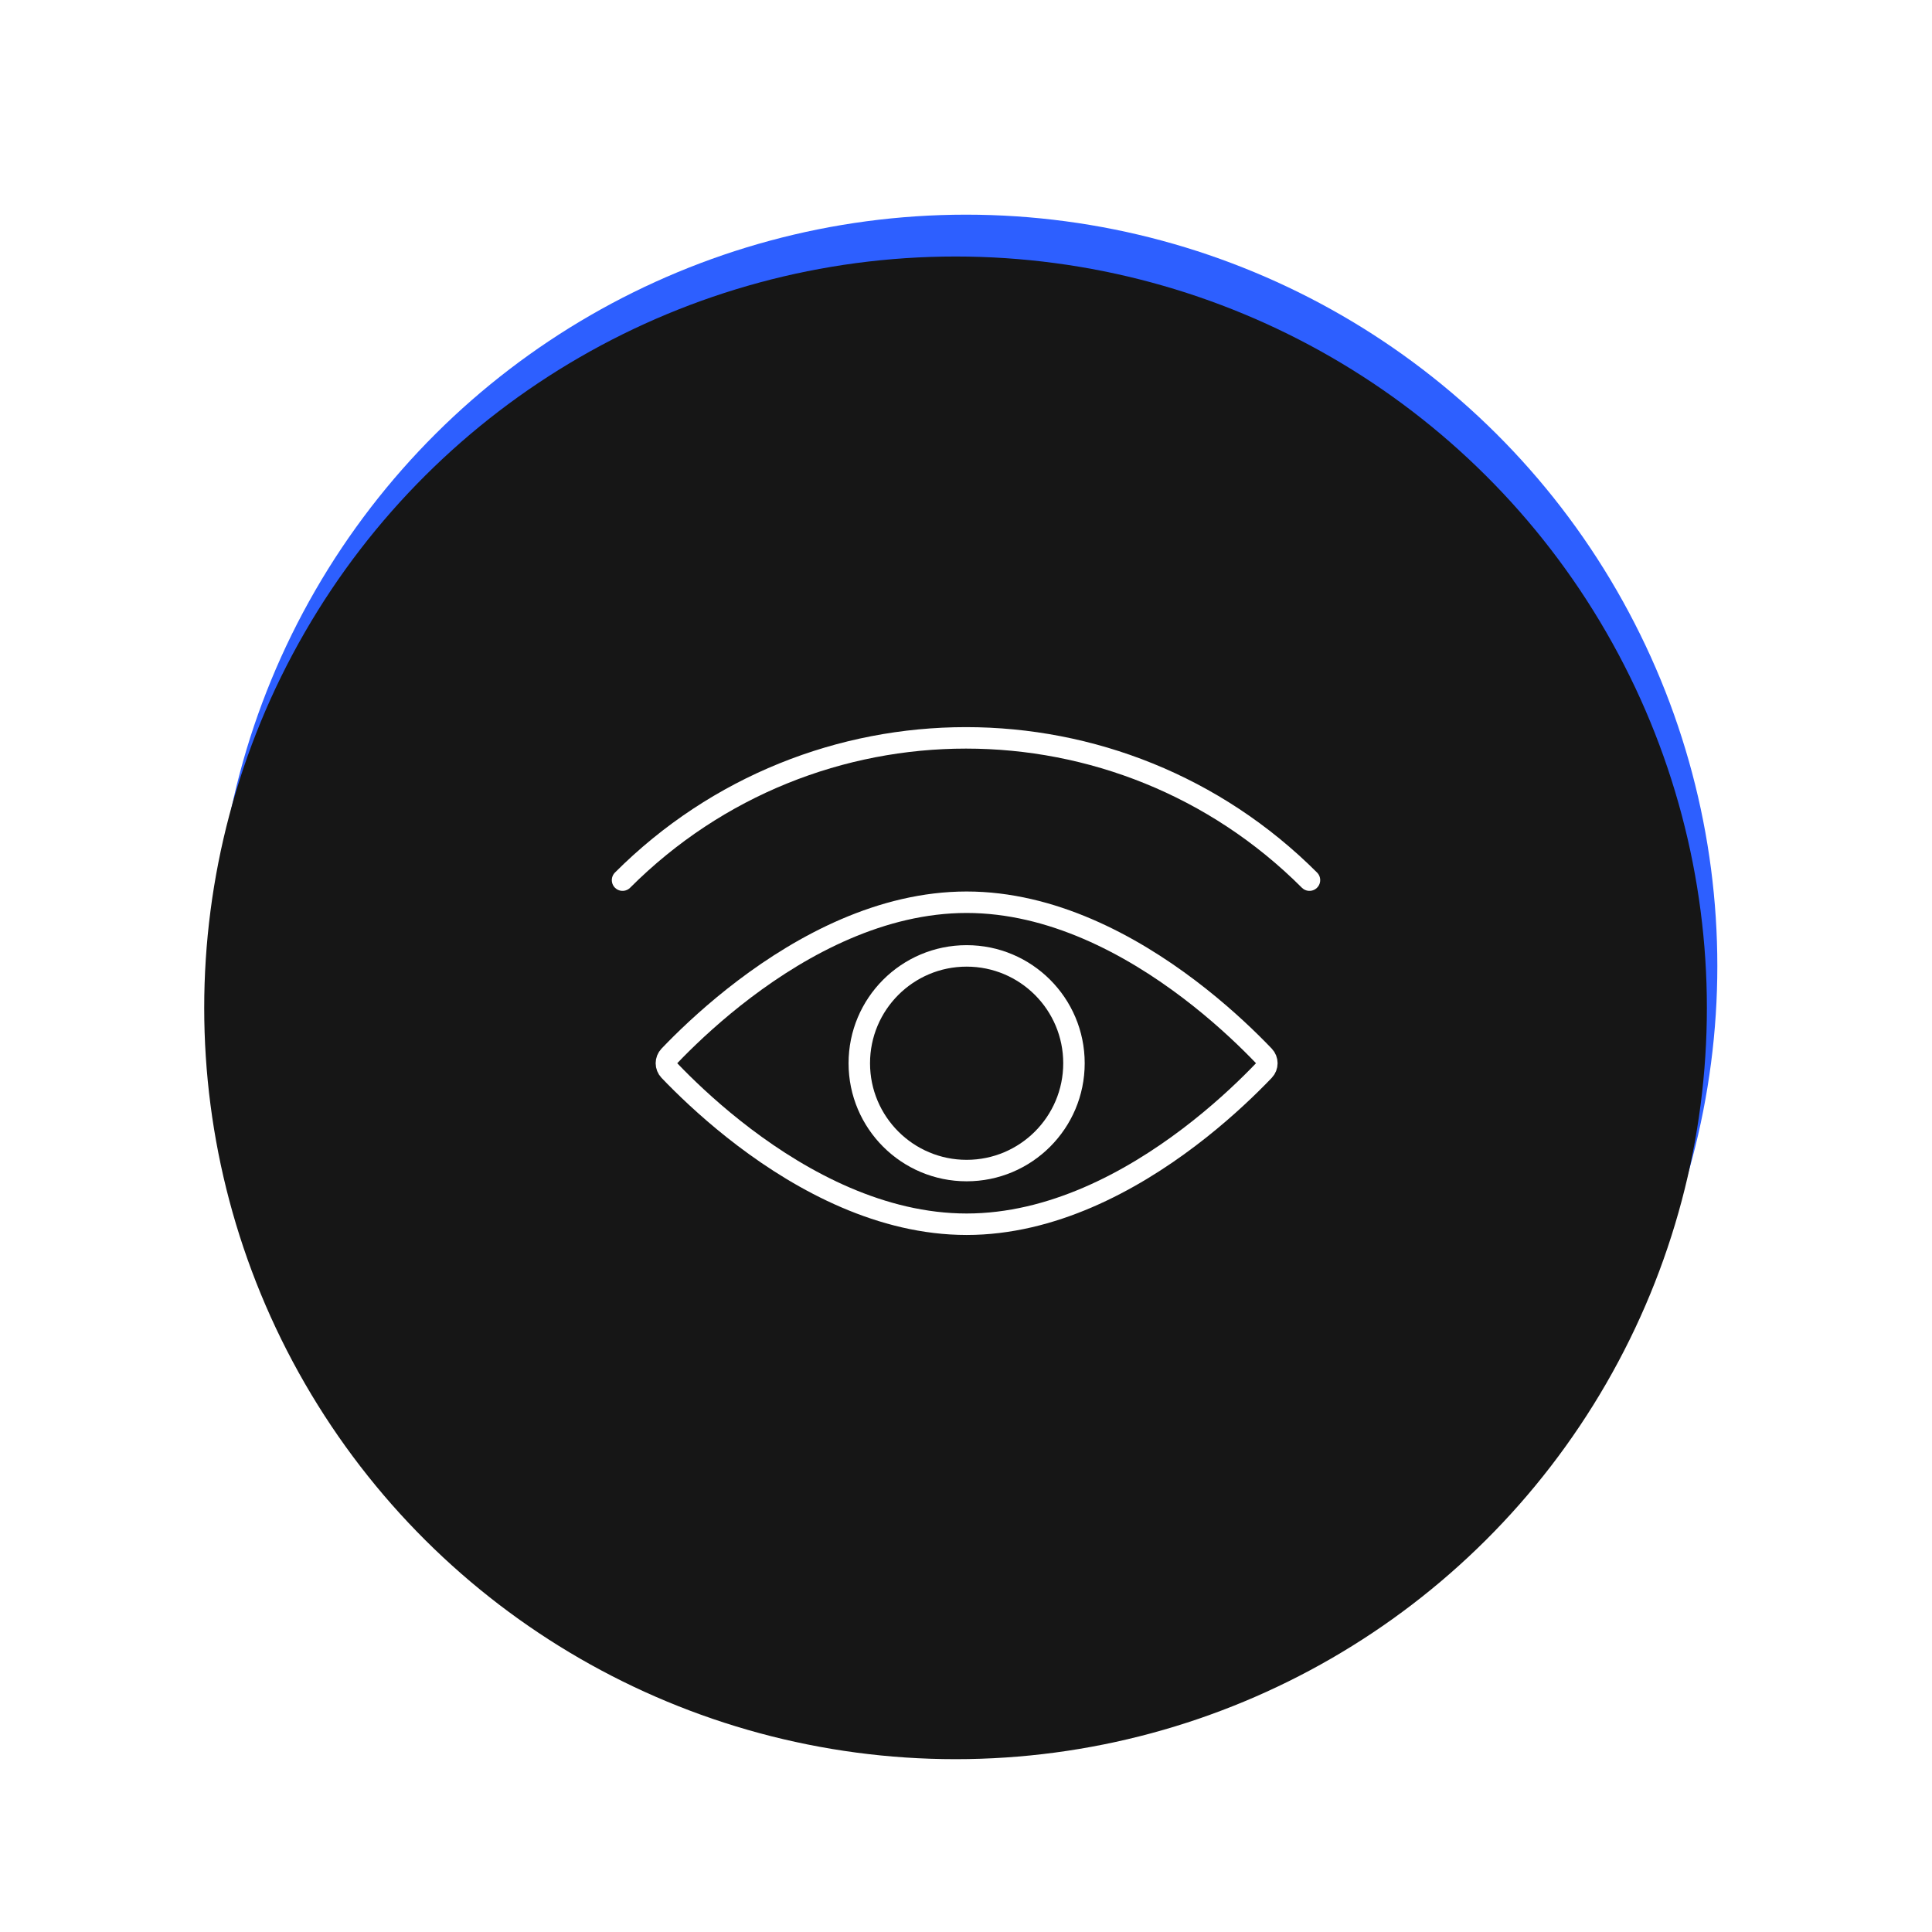 <?xml version="1.0" encoding="UTF-8"?> <svg xmlns="http://www.w3.org/2000/svg" width="180" height="180" viewBox="0 0 180 180" fill="none"> <g filter="url(#filter0_f_10_203)"> <circle r="70" transform="matrix(4.37114e-08 1 1 -4.37114e-08 90 90)" fill="#2D5FFF"></circle> </g> <g filter="url(#filter1_ii_10_203)"> <circle r="70" transform="matrix(4.37114e-08 1 1 -4.37114e-08 90 90)" fill="#161616"></circle> </g> <path d="M58.001 82C75.673 64.327 104.327 64.327 122 82" stroke="white" stroke-width="2" stroke-linecap="round"></path> <path d="M62.92 100.312C62.72 100.109 62.532 99.914 62.356 99.731C61.996 99.354 61.996 98.763 62.356 98.387C62.532 98.203 62.72 98.009 62.92 97.805C64.438 96.263 66.636 94.206 69.346 92.153C74.814 88.011 82.136 84.059 90.059 84.059C97.981 84.059 105.304 88.011 110.771 92.153C113.482 94.206 115.679 96.263 117.197 97.805C117.397 98.009 117.585 98.203 117.761 98.386C118.121 98.763 118.121 99.354 117.761 99.731C117.585 99.915 117.397 100.109 117.197 100.312C115.679 101.854 113.482 103.911 110.771 105.964C105.304 110.107 97.981 114.059 90.059 114.059C82.136 114.059 74.814 110.107 69.346 105.964C66.636 103.911 64.438 101.854 62.92 100.312Z" stroke="white" stroke-width="2"></path> <path d="M90.059 109.059C95.581 109.059 100.059 104.581 100.059 99.059C100.059 93.536 95.581 89.059 90.059 89.059C84.536 89.059 80.059 93.536 80.059 99.059C80.059 104.581 84.536 109.059 90.059 109.059Z" stroke="white" stroke-width="2"></path> <defs> <filter id="filter0_f_10_203" x="0" y="0" width="180" height="180" filterUnits="userSpaceOnUse" color-interpolation-filters="sRGB"> <feFlood flood-opacity="0" result="BackgroundImageFix"></feFlood> <feBlend mode="normal" in="SourceGraphic" in2="BackgroundImageFix" result="shape"></feBlend> <feGaussianBlur stdDeviation="10" result="effect1_foregroundBlur_10_203"></feGaussianBlur> </filter> <filter id="filter1_ii_10_203" x="17.077" y="20" width="144.872" height="141.949" filterUnits="userSpaceOnUse" color-interpolation-filters="sRGB"> <feFlood flood-opacity="0" result="BackgroundImageFix"></feFlood> <feBlend mode="normal" in="SourceGraphic" in2="BackgroundImageFix" result="shape"></feBlend> <feColorMatrix in="SourceAlpha" type="matrix" values="0 0 0 0 0 0 0 0 0 0 0 0 0 0 0 0 0 0 127 0" result="hardAlpha"></feColorMatrix> <feOffset dx="-2.923" dy="1.949"></feOffset> <feGaussianBlur stdDeviation="5.359"></feGaussianBlur> <feComposite in2="hardAlpha" operator="arithmetic" k2="-1" k3="1"></feComposite> <feColorMatrix type="matrix" values="0 0 0 0 0.176 0 0 0 0 0.373 0 0 0 0 1 0 0 0 0.25 0"></feColorMatrix> <feBlend mode="normal" in2="shape" result="effect1_innerShadow_10_203"></feBlend> <feColorMatrix in="SourceAlpha" type="matrix" values="0 0 0 0 0 0 0 0 0 0 0 0 0 0 0 0 0 0 127 0" result="hardAlpha"></feColorMatrix> <feOffset dx="1.949" dy="1.949"></feOffset> <feGaussianBlur stdDeviation="5.847"></feGaussianBlur> <feComposite in2="hardAlpha" operator="arithmetic" k2="-1" k3="1"></feComposite> <feColorMatrix type="matrix" values="0 0 0 0 0.176 0 0 0 0 0.373 0 0 0 0 1 0 0 0 0.25 0"></feColorMatrix> <feBlend mode="normal" in2="effect1_innerShadow_10_203" result="effect2_innerShadow_10_203"></feBlend> </filter> </defs> </svg> 